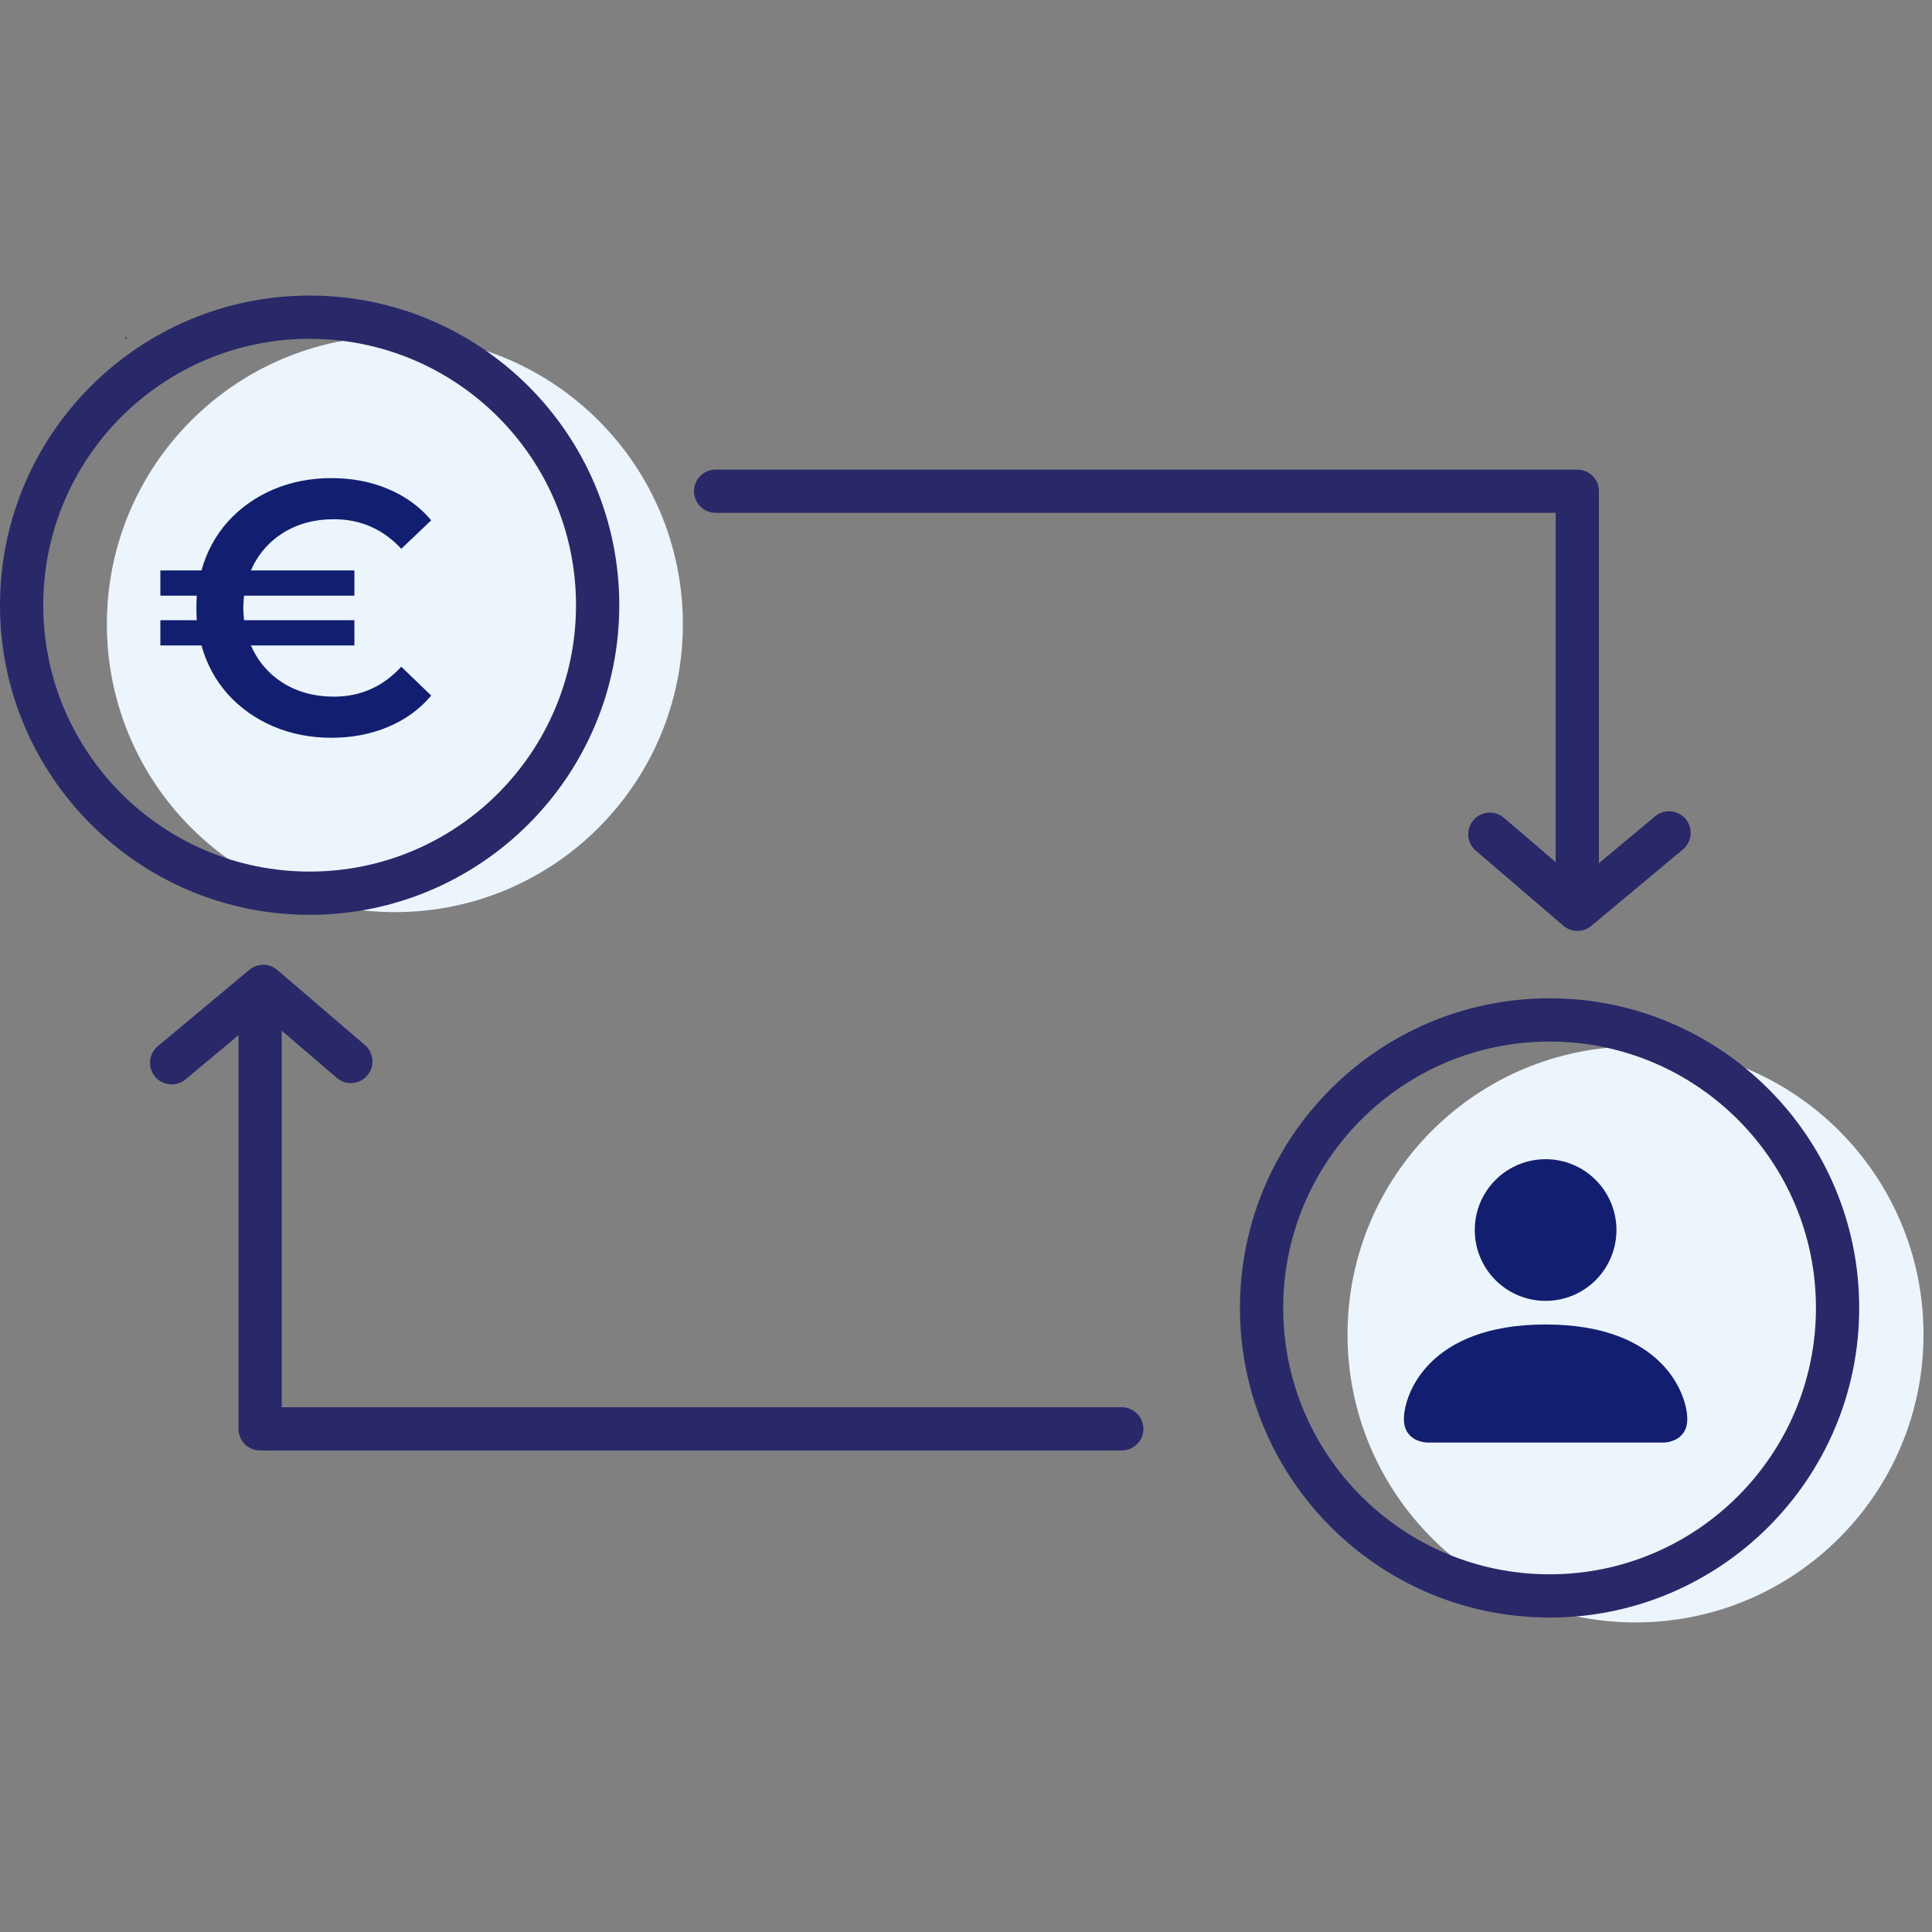 <svg width="150" height="150" viewBox="0 0 150 150" fill="none" xmlns="http://www.w3.org/2000/svg">
<rect x="0" y="0" width="150" height="150" fill="#808080" stroke="none"/>
<path d="M30.657 70.818C43.006 70.818 53.017 60.807 53.017 48.458C53.017 36.109 43.006 26.098 30.657 26.098C18.308 26.098 8.297 36.109 8.297 48.458C8.297 60.807 18.308 70.818 30.657 70.818Z" fill="#ECF4FC"/>
<path d="M126.981 125.965C139.33 125.965 149.341 115.954 149.341 103.605C149.341 91.256 139.33 81.245 126.981 81.245C114.632 81.245 104.621 91.256 104.621 103.605C104.621 115.954 114.632 125.965 126.981 125.965Z" fill="#ECF4FC"/>
<path fill-rule="evenodd" clip-rule="evenodd" d="M24.039 22.948C10.772 22.948 0 33.72 0 46.987C0 60.255 10.772 71.027 24.039 71.027C37.307 71.027 48.08 60.255 48.08 46.987C48.08 33.72 37.307 22.948 24.039 22.948ZM24.039 26.306C35.454 26.306 44.721 35.572 44.721 46.987C44.721 58.401 35.454 67.669 24.039 67.669C12.625 67.669 3.358 58.401 3.358 46.987C3.358 35.572 12.625 26.306 24.039 26.306Z" fill="#29296A"/>
<path fill-rule="evenodd" clip-rule="evenodd" d="M120.309 77.507C107.041 77.507 96.269 88.279 96.269 101.547C96.269 114.815 107.041 125.587 120.309 125.587C133.576 125.587 144.348 114.815 144.348 101.547C144.348 88.279 133.576 77.507 120.309 77.507ZM120.309 80.866C131.722 80.866 140.99 90.133 140.99 101.547C140.99 112.961 131.722 122.229 120.309 122.229C108.894 122.229 99.627 112.961 99.627 101.547C99.627 90.133 108.894 80.866 120.309 80.866Z" fill="#29296A"/>
<path fill-rule="evenodd" clip-rule="evenodd" d="M55.559 39.817H120.782V69.218C120.782 70.145 121.534 70.897 122.461 70.897C123.386 70.897 124.14 70.145 124.14 69.218V38.138C124.14 37.21 123.387 36.459 122.461 36.459H55.559C54.634 36.459 53.88 37.211 53.88 38.138C53.88 39.064 54.634 39.817 55.559 39.817Z" fill="#29296A"/>
<path fill-rule="evenodd" clip-rule="evenodd" d="M87.095 109.257H21.874V79.855C21.874 78.928 21.122 78.176 20.195 78.176C19.268 78.176 18.516 78.928 18.516 79.855V110.936C18.516 111.863 19.268 112.615 20.195 112.615H87.095C88.022 112.615 88.774 111.862 88.774 110.936C88.774 110.009 88.022 109.257 87.095 109.257Z" fill="#29296A"/>
<path fill-rule="evenodd" clip-rule="evenodd" d="M114.579 66.043L121.379 71.871C122.001 72.404 122.918 72.411 123.547 71.886L130.66 65.953C131.372 65.359 131.467 64.3 130.874 63.588C130.281 62.876 129.22 62.781 128.509 63.374L122.487 68.397L116.765 63.493C116.061 62.889 115 62.971 114.397 63.675C113.794 64.378 113.876 65.439 114.579 66.043Z" fill="#29296A"/>
<path fill-rule="evenodd" clip-rule="evenodd" d="M28.332 81.137L21.532 75.308C20.909 74.774 19.992 74.768 19.363 75.293L12.251 81.226C11.539 81.819 11.444 82.879 12.037 83.59C12.63 84.302 13.69 84.398 14.402 83.805L20.424 78.781L26.147 83.687C26.85 84.289 27.911 84.207 28.515 83.504C29.118 82.8 29.036 81.74 28.332 81.137Z" fill="#29296A"/>
<path d="M9.822 26.271C9.836 26.271 9.849 26.265 9.859 26.253L9.88 26.273C9.873 26.282 9.865 26.288 9.854 26.293C9.844 26.297 9.833 26.299 9.82 26.299C9.808 26.299 9.797 26.297 9.786 26.293C9.776 26.289 9.767 26.283 9.76 26.275C9.753 26.267 9.747 26.258 9.744 26.247H9.721V26.23H9.741C9.741 26.228 9.741 26.226 9.741 26.224C9.741 26.221 9.741 26.22 9.741 26.218H9.721V26.201H9.744C9.747 26.19 9.753 26.181 9.76 26.173C9.767 26.165 9.776 26.159 9.786 26.155C9.797 26.15 9.808 26.148 9.82 26.148C9.833 26.148 9.844 26.15 9.854 26.155C9.865 26.159 9.873 26.166 9.88 26.174L9.859 26.194C9.849 26.183 9.836 26.177 9.822 26.177C9.813 26.177 9.804 26.179 9.797 26.183C9.79 26.188 9.784 26.193 9.78 26.201H9.833V26.218H9.775C9.775 26.22 9.775 26.221 9.775 26.224C9.775 26.226 9.775 26.228 9.775 26.23H9.833V26.247H9.78C9.784 26.254 9.79 26.26 9.797 26.264C9.804 26.269 9.813 26.271 9.822 26.271Z" fill="#29296A"/>
<path d="M25.919 54.088C27.991 54.088 29.737 53.313 31.155 51.764L33.479 54.004C32.583 55.068 31.463 55.88 30.119 56.44C28.794 57 27.329 57.28 25.723 57.28C24.099 57.28 22.587 56.981 21.187 56.384C19.806 55.787 18.63 54.947 17.659 53.864C16.707 52.781 16.035 51.531 15.643 50.112H12.451V48.152H15.279C15.261 47.947 15.251 47.629 15.251 47.2C15.251 46.771 15.261 46.453 15.279 46.248H12.451V44.288H15.643C16.035 42.869 16.707 41.619 17.659 40.536C18.63 39.453 19.806 38.613 21.187 38.016C22.587 37.419 24.099 37.12 25.723 37.12C27.329 37.12 28.794 37.4 30.119 37.96C31.463 38.52 32.583 39.332 33.479 40.396L31.155 42.608C29.737 41.077 27.991 40.312 25.919 40.312C24.426 40.312 23.11 40.667 21.971 41.376C20.851 42.085 20.021 43.056 19.479 44.288H27.515V46.248H18.947C18.91 46.659 18.891 46.976 18.891 47.2C18.891 47.424 18.91 47.741 18.947 48.152H27.515V50.112H19.479C20.021 51.344 20.851 52.315 21.971 53.024C23.11 53.733 24.426 54.088 25.919 54.088Z" fill="#121E6F"/>
<path d="M110.833 112C110.833 112 109 112 109 110.167C109 108.333 110.833 102.833 120 102.833C129.167 102.833 131 108.333 131 110.167C131 112 129.167 112 129.167 112H110.833ZM120 101C121.459 101 122.858 100.421 123.889 99.389C124.921 98.358 125.5 96.959 125.5 95.5C125.5 94.041 124.921 92.642 123.889 91.611C122.858 90.579 121.459 90 120 90C118.541 90 117.142 90.579 116.111 91.611C115.079 92.642 114.5 94.041 114.5 95.5C114.5 96.959 115.079 98.358 116.111 99.389C117.142 100.421 118.541 101 120 101Z" fill="#121E6F"/>
</svg>
